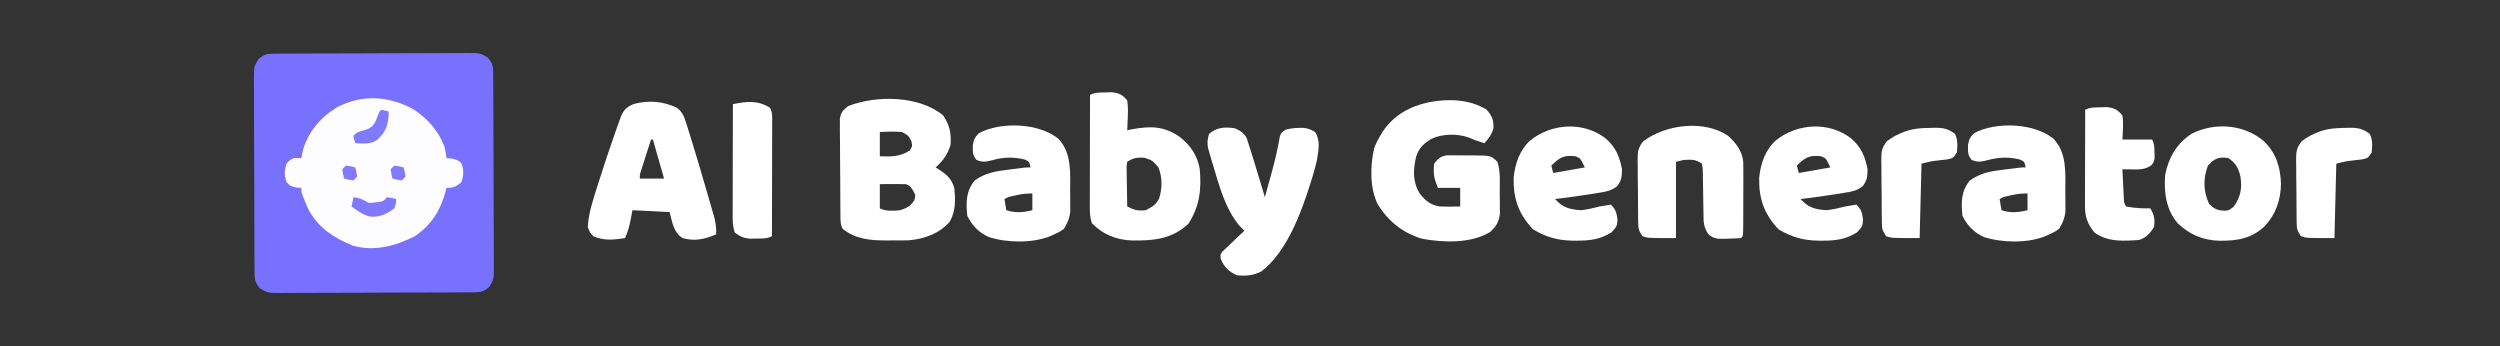 <?xml version="1.0" encoding="UTF-8"?>
<svg version="1.1" xmlns="http://www.w3.org/2000/svg" width="1344" height="186">
<rect width="100%" height="100%" fill="#333333" stroke="none"/>
<path d="M0 0 C0.972 -0.007 1.943 -0.014 2.944 -0.022 C4.014 -0.024 5.083 -0.027 6.185 -0.03 C7.871 -0.04 7.871 -0.04 9.591 -0.05 C13.322 -0.07 17.053 -0.081 20.784 -0.091 C22.056 -0.095 23.327 -0.099 24.638 -0.103 C30.673 -0.122 36.708 -0.137 42.743 -0.145 C49.708 -0.155 56.674 -0.181 63.639 -0.222 C69.673 -0.255 75.706 -0.267 81.74 -0.271 C84.306 -0.276 86.873 -0.288 89.439 -0.306 C93.028 -0.331 96.616 -0.33 100.205 -0.323 C101.269 -0.336 102.332 -0.348 103.428 -0.362 C110.635 -0.311 110.635 -0.311 114.526 2.052 C117.244 5.109 117.516 6.76 117.536 10.758 C117.547 12.215 117.547 12.215 117.558 13.702 C117.561 14.772 117.564 15.841 117.566 16.943 C117.573 18.067 117.579 19.191 117.586 20.348 C117.606 24.079 117.618 27.811 117.628 31.542 C117.632 32.813 117.636 34.085 117.64 35.395 C117.659 41.43 117.673 47.465 117.682 53.501 C117.691 60.466 117.718 67.432 117.758 74.397 C117.792 80.431 117.804 86.464 117.808 92.498 C117.813 95.064 117.824 97.631 117.843 100.197 C117.867 103.786 117.866 107.374 117.859 110.963 C117.879 112.558 117.879 112.558 117.898 114.186 C117.847 121.393 117.847 121.393 115.485 125.284 C112.428 128.002 110.777 128.274 106.779 128.294 C105.807 128.301 104.836 128.309 103.835 128.316 C102.765 128.319 101.695 128.321 100.593 128.324 C99.47 128.331 98.346 128.337 97.188 128.344 C93.457 128.364 89.726 128.375 85.995 128.385 C84.723 128.39 83.451 128.394 82.141 128.398 C76.106 128.417 70.071 128.431 64.036 128.439 C57.07 128.449 50.105 128.476 43.139 128.516 C37.106 128.55 31.073 128.562 25.039 128.566 C22.472 128.57 19.906 128.582 17.34 128.601 C13.751 128.625 10.163 128.624 6.574 128.617 C5.51 128.63 4.447 128.643 3.351 128.656 C-3.857 128.605 -3.857 128.605 -7.747 126.243 C-10.466 123.186 -10.738 121.535 -10.758 117.536 C-10.765 116.565 -10.772 115.593 -10.78 114.592 C-10.784 112.988 -10.784 112.988 -10.788 111.351 C-10.794 110.227 -10.801 109.104 -10.808 107.946 C-10.827 104.215 -10.839 100.484 -10.849 96.753 C-10.853 95.481 -10.857 94.209 -10.861 92.899 C-10.88 86.864 -10.895 80.829 -10.903 74.794 C-10.913 67.828 -10.939 60.863 -10.979 53.897 C-11.013 47.864 -11.025 41.83 -11.029 35.797 C-11.034 33.23 -11.046 30.664 -11.064 28.097 C-11.088 24.509 -11.088 20.92 -11.081 17.331 C-11.093 16.268 -11.106 15.204 -11.119 14.109 C-11.068 6.901 -11.068 6.901 -8.706 3.011 C-5.649 0.292 -3.998 0.02 0 0 Z " fill="#7871FF" transform="translate(147.611,28.853)"/>
<path d="M0 0 C7.945 4.929 14.133 11.876 17.43 20.68 C18.18 24.18 18.18 24.18 18.43 26.68 C19.358 26.762 20.286 26.845 21.242 26.93 C24.43 27.68 24.43 27.68 26.367 29.242 C27.942 32.855 27.735 35.975 26.43 39.68 C23.555 42.1 22.188 42.68 18.43 42.68 C18.283 43.297 18.136 43.915 17.984 44.551 C15.315 54.63 10.202 62.812 1.43 68.68 C-9.03 73.93 -20.189 77.028 -31.805 73.773 C-41.967 69.75 -51.164 63.681 -56.051 53.637 C-59.57 45.385 -59.57 45.385 -59.57 42.68 C-60.962 42.587 -60.962 42.587 -62.383 42.492 C-65.57 41.68 -65.57 41.68 -67.508 39.555 C-68.9 35.788 -68.639 33.529 -67.57 29.68 C-65.758 27.742 -65.758 27.742 -63.57 26.68 C-62.25 26.68 -60.93 26.68 -59.57 26.68 C-59.261 25.009 -59.261 25.009 -58.945 23.305 C-56.292 12.948 -49.458 4.895 -40.426 -0.633 C-27.094 -7.566 -13.333 -6.849 0 0 Z " fill="#FDFDFF" transform="translate(221.57,58.32)"/>
<path d="M0 0 C3.628 5.389 4.441 9.489 4 16 C2.291 21.216 0.085 24.357 -4 28 C-2.36 29.052 -2.36 29.052 -0.688 30.125 C2.881 32.733 4.66 34.664 6 39 C6.716 45.348 6.837 51.611 3.523 57.25 C-2.025 63.623 -10.403 66.605 -18.651 67.187 C-21.583 67.268 -24.505 67.273 -27.438 67.25 C-28.916 67.262 -28.916 67.262 -30.424 67.273 C-39.232 67.25 -46.962 66.63 -54 61 C-55.328 58.344 -55.149 56.303 -55.177 53.329 C-55.19 52.14 -55.203 50.952 -55.216 49.728 C-55.223 48.439 -55.231 47.149 -55.238 45.82 C-55.246 44.501 -55.254 43.181 -55.263 41.822 C-55.278 39.026 -55.288 36.23 -55.295 33.434 C-55.306 29.854 -55.341 26.274 -55.38 22.694 C-55.406 19.94 -55.415 17.186 -55.418 14.433 C-55.426 12.472 -55.452 10.511 -55.479 8.55 C-55.476 7.355 -55.473 6.161 -55.47 4.93 C-55.476 3.879 -55.482 2.828 -55.488 1.745 C-54.873 -1.714 -53.727 -2.851 -51 -5 C-35.844 -10.877 -12.867 -10.634 0 0 Z M-34 9 C-34 13.29 -34 17.58 -34 22 C-27.787 22.287 -23.393 22.258 -18 19 C-16.503 16.681 -16.503 16.681 -17 14 C-18.572 10.921 -18.572 10.921 -22 9 C-26.097 8.574 -29.861 8.773 -34 9 Z M-34 37 C-34 41.29 -34 45.58 -34 50 C-30.541 51.729 -26.789 51.35 -23 51 C-19.295 49.72 -17.591 48.898 -15.438 45.625 C-14.734 42.907 -14.734 42.907 -16.25 40.25 C-17.804 37.918 -17.804 37.918 -20 37 C-22.374 36.929 -24.75 36.916 -27.125 36.938 C-28.406 36.947 -29.688 36.956 -31.008 36.965 C-31.995 36.976 -32.983 36.988 -34 37 Z " fill="#FFFFFF" transform="translate(507,62)"/>
<path d="M0 0 C2.949 3.342 3.937 5.648 3.75 10.125 C2.751 13.551 1.262 15.507 -1.125 18.125 C-6.759 16.291 -6.759 16.291 -9.438 15.078 C-15.73 12.847 -23.604 12.988 -29.688 15.812 C-33.85 18.354 -36.409 20.786 -37.875 25.574 C-39.442 32.596 -39.748 38.89 -35.859 45.168 C-32.78 49.098 -30.166 51.269 -25.125 52.125 C-21.451 52.262 -17.799 52.243 -14.125 52.125 C-14.125 48.825 -14.125 45.525 -14.125 42.125 C-18.085 42.125 -22.045 42.125 -26.125 42.125 C-28.262 36.784 -28.654 34.677 -28.125 29.125 C-26.022 26.305 -24.84 25.254 -21.348 24.623 C-19.783 24.626 -19.783 24.626 -18.188 24.629 C-17.045 24.628 -15.903 24.628 -14.727 24.627 C-13.538 24.647 -12.35 24.667 -11.125 24.688 C-9.936 24.68 -8.748 24.673 -7.523 24.666 C2.426 24.739 2.426 24.739 5.875 28.125 C7.676 33.529 7.102 39.345 7.125 45 C7.146 46.28 7.166 47.56 7.188 48.879 C7.195 50.729 7.195 50.729 7.203 52.617 C7.212 53.745 7.222 54.873 7.231 56.035 C6.736 60.328 5.166 62.969 1.969 65.832 C-8.244 72.139 -23.362 71.585 -34.801 69.434 C-45 66.336 -52.737 60.102 -58.383 51.125 C-62.795 42.239 -62.524 30.5 -60.43 20.957 C-59.52 18.492 -58.485 16.37 -57.125 14.125 C-56.712 13.424 -56.3 12.723 -55.875 12 C-50.013 3.206 -41.303 -1.719 -31.125 -3.875 C-20.628 -5.901 -9.39 -5.634 0 0 Z " fill="#FFFFFF" transform="translate(799.125,58.875)"/>
<path d="M0 0 C2.7 2.213 3.647 4.229 4.691 7.531 C4.992 8.471 5.292 9.41 5.602 10.378 C5.919 11.408 6.236 12.438 6.562 13.5 C6.899 14.574 7.235 15.648 7.582 16.755 C10.428 25.938 13.146 35.161 15.819 44.396 C16.271 45.961 16.726 47.525 17.183 49.089 C17.827 51.302 18.462 53.518 19.094 55.734 C19.287 56.395 19.48 57.055 19.68 57.736 C20.668 61.247 21.212 64.352 21 68 C14.825 70.584 9.574 71.878 3 70 C-1.968 66.993 -2.605 61.3 -4 56 C-10.6 55.67 -17.2 55.34 -24 55 C-24.433 57.32 -24.433 57.32 -24.875 59.688 C-25.596 63.317 -26.427 66.629 -28 70 C-34.059 70.902 -39.24 71.586 -45 69 C-47 66.875 -47 66.875 -48 64 C-47.581 56.531 -45.248 49.659 -43 42.562 C-42.803 41.935 -42.606 41.308 -42.403 40.661 C-39.473 31.343 -36.387 22.083 -33.125 12.875 C-32.572 11.294 -32.572 11.294 -32.008 9.682 C-31.482 8.227 -31.482 8.227 -30.945 6.742 C-30.641 5.895 -30.337 5.048 -30.024 4.175 C-28.329 0.575 -26.689 -0.727 -23 -2.188 C-14.976 -4.189 -7.41 -3.573 0 0 Z M-14 17 C-15.005 20.124 -16.003 23.249 -17 26.375 C-17.429 27.709 -17.429 27.709 -17.867 29.07 C-18.138 29.921 -18.409 30.772 -18.688 31.648 C-18.939 32.434 -19.19 33.219 -19.449 34.029 C-20.09 35.98 -20.09 35.98 -20 38 C-15.71 38 -11.42 38 -7 38 C-8.98 31.07 -10.96 24.14 -13 17 C-13.33 17 -13.66 17 -14 17 Z " fill="#FFFFFF" transform="translate(364,58)"/>
<path d="M0 0 C1.131 -0.037 2.261 -0.075 3.426 -0.113 C7.488 0.417 9.044 1.173 11.688 4.312 C12.06 7.279 12.168 9.631 12 12.562 C11.977 13.308 11.955 14.053 11.932 14.82 C11.873 16.652 11.783 18.482 11.688 20.312 C12.522 20.145 13.356 19.977 14.215 19.805 C24.159 18.005 31.341 18.035 39.836 23.84 C45.749 28.543 49.411 33.803 50.688 41.312 C51.615 52.397 50.673 61.099 44.562 70.625 C35.743 78.87 25.787 79.773 14.262 79.594 C5.764 79.245 -1.365 76.416 -7.312 70.312 C-8.431 66.958 -8.433 64.448 -8.426 60.913 C-8.426 60.269 -8.426 59.625 -8.426 58.961 C-8.426 56.835 -8.418 54.708 -8.41 52.582 C-8.408 51.107 -8.407 49.631 -8.406 48.156 C-8.402 44.274 -8.392 40.393 -8.381 36.511 C-8.371 32.55 -8.366 28.588 -8.361 24.627 C-8.351 16.855 -8.334 9.084 -8.312 1.312 C-5.515 -0.086 -3.12 0.067 0 0 Z M11.688 37.312 C11.271 39.831 11.271 39.831 11.395 42.758 C11.404 43.834 11.414 44.911 11.424 46.02 C11.449 47.147 11.474 48.275 11.5 49.438 C11.514 50.573 11.527 51.709 11.541 52.879 C11.576 55.691 11.626 58.501 11.688 61.312 C15.274 63.236 17.57 63.807 21.688 63.312 C25.011 61.587 27.143 60.4 28.84 57.012 C30.55 51.566 30.638 45.594 28.438 40.312 C25.283 36.569 25.283 36.569 20.758 35.062 C16.89 34.949 14.951 35.137 11.688 37.312 Z " fill="#FFFFFF" transform="translate(594.312,49.688)"/>
<path d="M0 0 C2.952 1.43 4.649 2.353 6.231 5.271 C6.511 6.147 6.79 7.023 7.078 7.926 C7.398 8.904 7.719 9.882 8.049 10.889 C8.363 11.916 8.677 12.942 9 14 C9.319 15.007 9.638 16.014 9.967 17.052 C10.917 20.091 11.838 23.137 12.75 26.188 C13.066 27.235 13.382 28.282 13.707 29.361 C14.474 31.907 15.238 34.453 16 37 C16.942 33.605 17.878 30.209 18.812 26.812 C19.09 25.811 19.368 24.81 19.654 23.778 C21.431 17.307 22.949 10.885 24.066 4.266 C25 2 25 2 27.305 0.688 C29.842 0.04 31.953 -0.268 34.562 -0.25 C35.678 -0.258 35.678 -0.258 36.816 -0.266 C39.286 0.035 40.887 0.701 43 2 C46.044 6.639 44.774 11.798 44 17 C43.303 20.22 42.409 23.353 41.438 26.5 C41.175 27.358 40.913 28.216 40.642 29.1 C35.519 45.284 27.916 66.425 14 77 C9.654 79.129 5.81 79.437 1 79 C-3.332 77.031 -6.014 74.533 -7.75 70.073 C-8 68 -8 68 -6.92 66.353 C-6.37 65.829 -5.82 65.305 -5.254 64.766 C-4.664 64.192 -4.074 63.618 -3.467 63.027 C-2.524 62.148 -2.524 62.148 -1.562 61.25 C-0.938 60.648 -0.313 60.046 0.33 59.426 C1.876 57.939 3.437 56.468 5 55 C4.154 54.175 3.309 53.35 2.438 52.5 C-5.334 43.287 -8.613 30.636 -12 19.312 C-12.473 17.753 -12.473 17.753 -12.955 16.162 C-13.379 14.684 -13.379 14.684 -13.812 13.176 C-14.193 11.86 -14.193 11.86 -14.582 10.517 C-15.054 7.673 -14.84 5.749 -14 3 C-10.021 -0.606 -5.126 -0.895 0 0 Z " fill="#FFFFFF" transform="translate(664,69)"/>
<path d="M0 0 C6.804 6.37 9.16 13.939 9.5 23.062 C9.396 31.802 6.799 39.541 0.754 45.965 C-6.432 52.752 -14.159 53.876 -23.797 53.795 C-32.801 53.465 -39.514 50.519 -46.059 44.371 C-52.276 37.033 -53.505 27.667 -52.75 18.375 C-50.869 8.955 -46.727 1.855 -38.75 -3.625 C-26.21 -9.994 -10.867 -8.902 0 0 Z M-29.75 13.375 C-32.423 20.544 -32.314 26.872 -29.188 33.875 C-26.35 36.786 -24.707 37.471 -20.715 37.664 C-18.453 37.476 -18.453 37.476 -15.875 35.438 C-12.115 30.019 -11.325 25.571 -12.312 19.188 C-13.401 14.687 -14.82 12.054 -18.75 9.375 C-23.748 8.438 -26.382 9.632 -29.75 13.375 Z " fill="#FFFFFF" transform="translate(1216.75,75.625)"/>
<path d="M0 0 C7.437 7.724 6.46 18.652 6.434 28.684 C6.45 29.928 6.466 31.173 6.482 32.455 C6.483 33.658 6.484 34.862 6.484 36.102 C6.487 37.186 6.49 38.27 6.493 39.387 C6.061 42.995 4.985 45.393 3.121 48.496 C0.781 50.141 0.781 50.141 -1.816 51.309 C-2.671 51.707 -3.526 52.105 -4.406 52.516 C-13.964 56.305 -27.566 56.069 -37.254 52.934 C-42.676 50.555 -46.249 46.756 -48.879 41.496 C-49.561 34.124 -49.646 28.363 -44.879 22.496 C-39.147 18.494 -33.935 17.552 -27.066 16.746 C-26.113 16.621 -25.16 16.496 -24.178 16.367 C-17.424 15.496 -17.424 15.496 -14.879 15.496 C-15.549 12.412 -15.549 12.412 -17.816 11.309 C-23.622 9.768 -29.415 9.951 -35.191 11.559 C-38.718 12.455 -40.536 12.873 -43.879 11.496 C-46.185 8.876 -45.879 7.02 -45.879 3.496 C-45.339 0.371 -44.933 -0.446 -42.691 -2.879 C-30.938 -9.205 -10.558 -8.451 0 0 Z M-22.504 30.434 C-23.28 30.608 -24.056 30.782 -24.855 30.961 C-26.927 31.435 -26.927 31.435 -28.879 32.496 C-28.549 34.476 -28.219 36.456 -27.879 38.496 C-23.02 40.116 -18.805 39.728 -13.879 38.496 C-13.879 35.526 -13.879 32.556 -13.879 29.496 C-17.096 29.496 -19.43 29.729 -22.504 30.434 Z " fill="#FFFFFF" transform="translate(1103.879,74.504)"/>
<path d="M0 0 C7.437 7.724 6.46 18.652 6.434 28.684 C6.45 29.928 6.466 31.173 6.482 32.455 C6.483 33.658 6.484 34.862 6.484 36.102 C6.487 37.186 6.49 38.27 6.493 39.387 C6.061 42.995 4.985 45.393 3.121 48.496 C0.781 50.141 0.781 50.141 -1.816 51.309 C-2.671 51.707 -3.526 52.105 -4.406 52.516 C-13.964 56.305 -27.566 56.069 -37.254 52.934 C-42.676 50.555 -46.249 46.756 -48.879 41.496 C-49.561 34.124 -49.646 28.363 -44.879 22.496 C-39.147 18.494 -33.935 17.552 -27.066 16.746 C-26.113 16.621 -25.16 16.496 -24.178 16.367 C-17.424 15.496 -17.424 15.496 -14.879 15.496 C-15.549 12.412 -15.549 12.412 -17.816 11.309 C-23.622 9.768 -29.415 9.951 -35.191 11.559 C-38.718 12.455 -40.536 12.873 -43.879 11.496 C-46.185 8.876 -45.879 7.02 -45.879 3.496 C-45.339 0.371 -44.933 -0.446 -42.691 -2.879 C-30.938 -9.205 -10.558 -8.451 0 0 Z M-22.504 30.434 C-23.28 30.608 -24.056 30.782 -24.855 30.961 C-26.927 31.435 -26.927 31.435 -28.879 32.496 C-28.549 34.476 -28.219 36.456 -27.879 38.496 C-23.02 40.116 -18.805 39.728 -13.879 38.496 C-13.879 35.526 -13.879 32.556 -13.879 29.496 C-17.096 29.496 -19.43 29.729 -22.504 30.434 Z " fill="#FFFFFF" transform="translate(568.879,74.504)"/>
<path d="M0 0 C5.34 4.714 7.444 9.626 8.766 16.559 C8.703 20.459 8.534 22.554 6.164 25.652 C3.105 28.084 0.216 28.613 -3.547 29.184 C-4.589 29.36 -4.589 29.36 -5.652 29.54 C-12.819 30.726 -20.024 31.678 -27.234 32.559 C-23.072 37.216 -19.358 38.164 -13.234 38.559 C-9.811 38.182 -6.566 37.411 -3.234 36.559 C-1.236 36.214 0.763 35.875 2.766 35.559 C5.396 38.189 5.791 39.737 6.328 43.496 C6.186 47.127 5.785 47.537 3.141 50.434 C-2.985 54.29 -8.356 54.948 -15.422 54.934 C-16.263 54.932 -17.103 54.93 -17.969 54.929 C-25.952 54.772 -32.194 52.983 -39.047 48.871 C-46.84 40.633 -49.751 32.362 -49.488 21.109 C-48.727 13.458 -46.264 6.148 -40.41 0.934 C-28.858 -8.22 -11.93 -9.213 0 0 Z M-29.234 14.559 C-28.904 15.879 -28.574 17.199 -28.234 18.559 C-22.624 17.569 -17.014 16.579 -11.234 15.559 C-13.557 10.674 -13.557 10.674 -16.234 9.559 C-22.624 8.821 -24.846 10.277 -29.234 14.559 Z " fill="#FFFFFF" transform="translate(995.234,74.441)"/>
<path d="M0 0 C5.34 4.714 7.444 9.626 8.766 16.559 C8.703 20.459 8.534 22.554 6.164 25.652 C3.105 28.084 0.216 28.613 -3.547 29.184 C-4.589 29.36 -4.589 29.36 -5.652 29.54 C-12.819 30.726 -20.024 31.678 -27.234 32.559 C-23.072 37.216 -19.358 38.164 -13.234 38.559 C-9.811 38.182 -6.566 37.411 -3.234 36.559 C-1.236 36.214 0.763 35.875 2.766 35.559 C5.396 38.189 5.791 39.737 6.328 43.496 C6.186 47.127 5.785 47.537 3.141 50.434 C-2.985 54.29 -8.356 54.948 -15.422 54.934 C-16.263 54.932 -17.103 54.93 -17.969 54.929 C-25.952 54.772 -32.194 52.983 -39.047 48.871 C-46.84 40.633 -49.751 32.362 -49.488 21.109 C-48.727 13.458 -46.264 6.148 -40.41 0.934 C-28.858 -8.22 -11.93 -9.213 0 0 Z M-29.234 14.559 C-28.904 15.879 -28.574 17.199 -28.234 18.559 C-22.624 17.569 -17.014 16.579 -11.234 15.559 C-13.557 10.674 -13.557 10.674 -16.234 9.559 C-22.624 8.821 -24.846 10.277 -29.234 14.559 Z " fill="#FFFFFF" transform="translate(863.234,74.441)"/>
<path d="M0 0 C4.253 3.859 7.663 8.157 8.181 14.063 C8.248 16.591 8.251 19.112 8.23 21.641 C8.23 22.563 8.23 23.486 8.229 24.437 C8.226 26.38 8.218 28.323 8.206 30.267 C8.187 33.253 8.185 36.24 8.186 39.227 C8.181 41.115 8.175 43.003 8.168 44.891 C8.167 45.788 8.166 46.686 8.165 47.611 C8.116 53.884 8.116 53.884 7 55 C4.545 55.181 2.145 55.278 -0.312 55.312 C-0.99 55.342 -1.667 55.371 -2.365 55.4 C-5.843 55.445 -7.644 55.279 -10.418 53.105 C-13.308 49.259 -13.164 46.094 -13.211 41.438 C-13.239 39.904 -13.268 38.37 -13.297 36.836 C-13.338 34.413 -13.375 31.99 -13.401 29.567 C-13.429 27.232 -13.475 24.898 -13.523 22.562 C-13.527 21.835 -13.53 21.108 -13.533 20.359 C-13.555 18.097 -13.555 18.097 -14 15 C-17.694 12.537 -19.633 12.77 -24 13 C-25.32 13.33 -26.64 13.66 -28 14 C-28 27.53 -28 41.06 -28 55 C-43 55 -43 55 -46 54 C-48.074 50.889 -48.258 50.148 -48.306 46.608 C-48.322 45.723 -48.338 44.839 -48.355 43.927 C-48.36 42.974 -48.366 42.021 -48.371 41.039 C-48.38 40.056 -48.389 39.074 -48.398 38.061 C-48.413 35.982 -48.422 33.902 -48.426 31.822 C-48.437 28.644 -48.487 25.467 -48.537 22.289 C-48.547 20.268 -48.554 18.247 -48.559 16.227 C-48.578 15.277 -48.598 14.328 -48.618 13.35 C-48.586 8.716 -48.539 6.685 -45.592 2.942 C-33.455 -6.149 -13.002 -8.729 0 0 Z " fill="#FFFFFF" transform="translate(929,73)"/>
<path d="M0 0 C1.131 -0.037 2.261 -0.075 3.426 -0.113 C7.439 0.411 9.026 1.27 11.688 4.312 C12.355 8.733 11.912 12.816 11.688 17.312 C16.968 17.312 22.247 17.312 27.688 17.312 C28.914 19.766 28.889 21.512 28.938 24.25 C28.963 25.125 28.989 26.001 29.016 26.902 C28.688 29.312 28.688 29.312 27.359 31.066 C24.044 33.537 20.977 33.422 17 33.375 C16.006 33.366 15.012 33.357 13.988 33.348 C12.849 33.33 12.849 33.33 11.688 33.312 C11.828 36.271 11.975 39.229 12.125 42.188 C12.164 43.029 12.204 43.871 12.244 44.738 C12.286 45.544 12.328 46.35 12.371 47.18 C12.408 47.923 12.444 48.667 12.482 49.433 C12.587 51.401 12.587 51.401 13.688 53.312 C18.052 54.168 22.248 54.421 26.688 54.312 C28.797 57.741 29.246 60.321 28.688 64.312 C26.62 67.74 24.566 70.02 20.688 71.312 C12.35 71.922 3.74 72.495 -3.312 67.312 C-7.221 62.524 -8.439 58.824 -8.426 52.74 C-8.426 51.599 -8.426 50.458 -8.426 49.282 C-8.421 48.051 -8.415 46.819 -8.41 45.551 C-8.409 44.29 -8.407 43.029 -8.406 41.73 C-8.401 38.381 -8.392 35.032 -8.381 31.683 C-8.371 28.265 -8.366 24.846 -8.361 21.428 C-8.35 14.723 -8.334 8.018 -8.312 1.312 C-5.515 -0.086 -3.12 0.067 0 0 Z " fill="#FFFFFF" transform="translate(1129.312,57.688)"/>
<path d="M0 0 C1.417 2.834 1.119 5.209 1.114 8.377 C1.114 9.031 1.114 9.685 1.114 10.359 C1.113 12.523 1.105 14.687 1.098 16.852 C1.096 18.351 1.094 19.85 1.093 21.349 C1.09 25.298 1.08 29.247 1.069 33.196 C1.058 37.224 1.054 41.253 1.049 45.281 C1.038 53.188 1.021 61.094 1 69 C-1.801 70.401 -4.189 70.208 -7.312 70.25 C-9.008 70.289 -9.008 70.289 -10.738 70.328 C-14.33 69.967 -16.168 69.207 -19 67 C-20.118 63.645 -20.12 61.136 -20.114 57.601 C-20.114 56.957 -20.114 56.312 -20.114 55.649 C-20.113 53.522 -20.105 51.396 -20.098 49.27 C-20.096 47.794 -20.094 46.319 -20.093 44.843 C-20.09 40.962 -20.08 37.08 -20.069 33.199 C-20.058 29.237 -20.054 25.276 -20.049 21.314 C-20.038 13.543 -20.021 5.771 -20 -2 C-12.718 -3.504 -6.515 -4.235 0 0 Z " fill="#FFFFFF" transform="translate(414,58)"/>
<path d="M0 0 C0.703 -0.021 1.406 -0.041 2.131 -0.062 C6.638 -0.096 9.49 0.457 13.062 3.25 C14.626 6.377 14.462 9.83 14.062 13.25 C12.062 16.25 12.062 16.25 8.91 16.945 C7.661 17.087 6.412 17.229 5.125 17.375 C0.015 17.958 0.015 17.958 -4.938 19.25 C-5.268 32.45 -5.598 45.65 -5.938 59.25 C-20.938 59.25 -20.938 59.25 -23.938 58.25 C-26.011 55.139 -26.195 54.398 -26.244 50.858 C-26.26 49.973 -26.276 49.089 -26.292 48.177 C-26.298 47.224 -26.303 46.271 -26.309 45.289 C-26.318 44.306 -26.327 43.324 -26.336 42.311 C-26.35 40.232 -26.359 38.152 -26.363 36.072 C-26.375 32.894 -26.424 29.717 -26.475 26.539 C-26.484 24.518 -26.491 22.497 -26.496 20.477 C-26.516 19.527 -26.535 18.578 -26.555 17.6 C-26.524 12.979 -26.473 10.934 -23.547 7.194 C-21.178 5.429 -19.099 4.118 -16.375 3 C-15.631 2.685 -14.887 2.371 -14.121 2.047 C-9.393 0.321 -5.019 0.037 0 0 Z " fill="#FFFFFF" transform="translate(1260.938,68.75)"/>
<path d="M0 0 C0.703 -0.021 1.406 -0.041 2.131 -0.062 C6.638 -0.096 9.49 0.457 13.062 3.25 C14.626 6.377 14.462 9.83 14.062 13.25 C12.062 16.25 12.062 16.25 8.91 16.945 C7.661 17.087 6.412 17.229 5.125 17.375 C0.015 17.958 0.015 17.958 -4.938 19.25 C-5.268 32.45 -5.598 45.65 -5.938 59.25 C-20.938 59.25 -20.938 59.25 -23.938 58.25 C-26.011 55.139 -26.195 54.398 -26.244 50.858 C-26.26 49.973 -26.276 49.089 -26.292 48.177 C-26.298 47.224 -26.303 46.271 -26.309 45.289 C-26.318 44.306 -26.327 43.324 -26.336 42.311 C-26.35 40.232 -26.359 38.152 -26.363 36.072 C-26.375 32.894 -26.424 29.717 -26.475 26.539 C-26.484 24.518 -26.491 22.497 -26.496 20.477 C-26.516 19.527 -26.535 18.578 -26.555 17.6 C-26.524 12.979 -26.473 10.934 -23.547 7.194 C-21.178 5.429 -19.099 4.118 -16.375 3 C-15.631 2.685 -14.887 2.371 -14.121 2.047 C-9.393 0.321 -5.019 0.037 0 0 Z " fill="#FFFFFF" transform="translate(1037.938,68.75)"/>
<path d="M0 0 C3.375 0.547 5.082 1.055 8 3 C9.999 3.101 9.999 3.101 12.062 2.75 C12.755 2.662 13.447 2.575 14.16 2.484 C16.232 2.104 16.232 2.104 18 0 C20.625 0.375 20.625 0.375 23 1 C22.938 3.25 22.938 3.25 22 6 C17.826 9.152 14.462 10.716 9.066 10.473 C5.205 9.589 2.139 7.337 -1 5 C-0.67 3.35 -0.34 1.7 0 0 Z " fill="#8079FF" transform="translate(190,106)"/>
<path d="M0 0 C2.062 0.438 2.062 0.438 4 1 C3.836 7.704 2.909 11.319 -2 16 C-5.644 18.764 -9.608 18.146 -14 18 C-14.625 16.125 -14.625 16.125 -15 14 C-13 12 -13 12 -9.562 11.125 C-5.756 9.923 -4.851 9.41 -3 6 C-2.307 4.344 -1.635 2.679 -1 1 C-0.67 0.67 -0.34 0.34 0 0 Z " fill="#807AFF" transform="translate(205,59)"/>
<path d="M0 0 C2.625 0.375 2.625 0.375 5 1 C5.625 3.375 5.625 3.375 6 6 C5.34 6.66 4.68 7.32 4 8 C1.375 7.625 1.375 7.625 -1 7 C-1.625 4.625 -1.625 4.625 -2 2 C-1.34 1.34 -0.68 0.68 0 0 Z " fill="#827BFF" transform="translate(212,89)"/>
<path d="M0 0 C2.625 0.375 2.625 0.375 5 1 C5.625 3.375 5.625 3.375 6 6 C5.34 6.66 4.68 7.32 4 8 C1.375 7.625 1.375 7.625 -1 7 C-1.625 4.625 -1.625 4.625 -2 2 C-1.34 1.34 -0.68 0.68 0 0 Z " fill="#827BFF" transform="translate(186,89)"/>
</svg>
